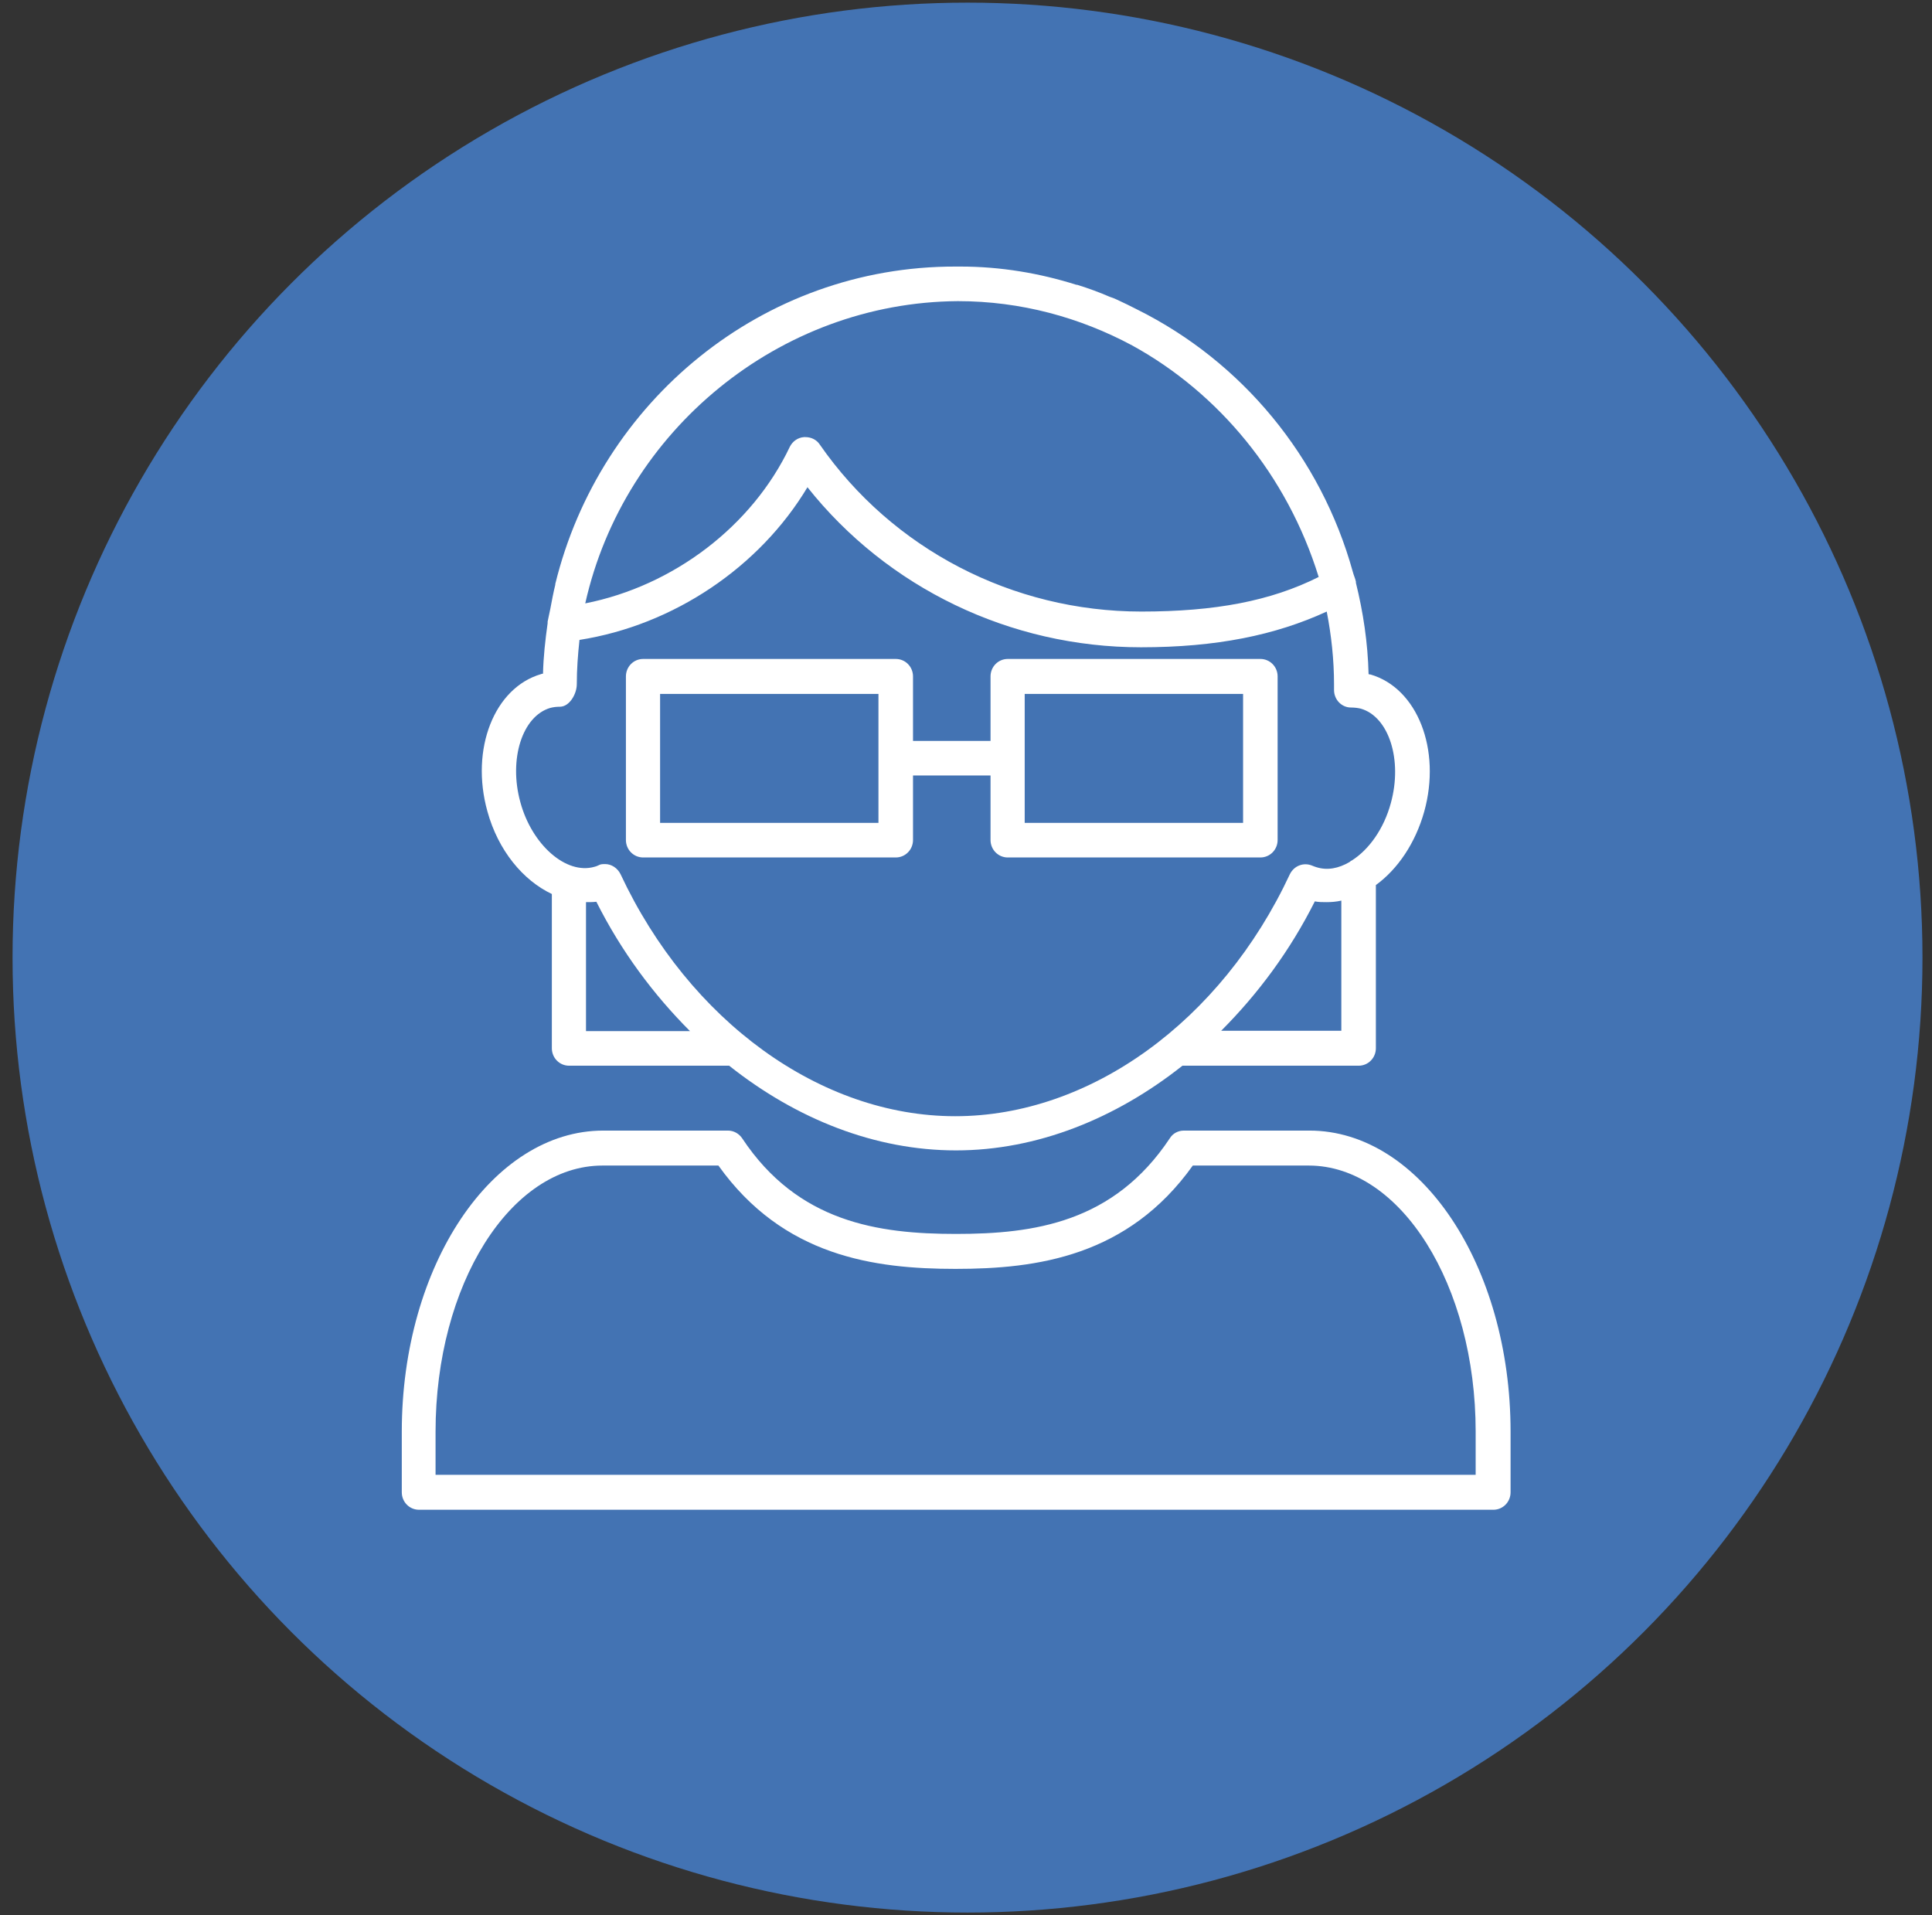 <svg width="115" height="114" viewBox="0 0 115 114" fill="none" xmlns="http://www.w3.org/2000/svg">
<rect x="0" y="0" width="115" height="114" fill="#333333" stroke="none"/>
<circle cx="57.59" cy="57" r="56.843" fill="#4373B3"/>
<g clip-path="url(#clip0_5716_2224)">
<path d="M38.285 51.04H53.318C53.889 51.04 54.346 50.577 54.346 49.999V46.16H58.96V49.999C58.96 50.577 59.417 51.04 59.988 51.04H75.021C75.592 51.04 76.049 50.577 76.049 49.999V40.264C76.049 39.685 75.592 39.223 75.021 39.223H59.988C59.417 39.223 58.96 39.685 58.96 40.264V44.102H54.346V40.264C54.346 39.685 53.889 39.223 53.318 39.223H38.285C37.714 39.223 37.257 39.685 37.257 40.264V49.999C37.257 50.577 37.714 51.04 38.285 51.04ZM60.994 41.304H73.993V48.982H60.994V41.304ZM39.291 41.304H52.289V48.982H39.291V41.304Z" fill="white"/>
<path d="M32.848 53.237V62.394C32.848 62.972 33.305 63.435 33.876 63.435H43.402C47.423 66.626 52.106 68.476 56.904 68.476C61.702 68.476 66.385 66.603 70.383 63.435H80.869C81.44 63.435 81.897 62.972 81.897 62.394V52.682C83.199 51.734 84.25 50.184 84.775 48.311C85.803 44.611 84.364 40.957 81.577 40.148C81.531 40.148 81.508 40.148 81.463 40.125C81.417 38.252 81.143 36.448 80.709 34.691C80.709 34.667 80.709 34.644 80.709 34.621C80.663 34.413 80.572 34.228 80.526 34.043C78.63 27.198 73.924 21.532 67.71 18.434C67.299 18.226 66.887 18.017 66.476 17.832C66.339 17.763 66.202 17.717 66.065 17.671C65.425 17.393 64.786 17.162 64.123 16.954C64.123 16.954 64.1 16.954 64.077 16.954C61.884 16.26 59.554 15.867 57.178 15.867C57.132 15.867 57.087 15.867 57.018 15.867C56.972 15.867 56.927 15.867 56.881 15.867C45.367 15.844 35.704 23.914 33.053 34.76C33.053 34.76 33.053 34.783 33.053 34.806C32.939 35.269 32.848 35.754 32.757 36.24C32.711 36.494 32.642 36.749 32.597 37.003C32.597 37.026 32.597 37.072 32.597 37.096C32.459 38.09 32.345 39.084 32.322 40.102C32.277 40.102 32.254 40.102 32.208 40.125C29.421 40.934 27.982 44.588 29.01 48.288C29.65 50.624 31.134 52.404 32.848 53.214V53.237ZM34.881 53.699C35.087 53.699 35.292 53.699 35.498 53.676C36.983 56.636 38.902 59.203 41.072 61.377H34.881V53.722V53.699ZM79.841 61.354H72.69C74.86 59.18 76.779 56.613 78.264 53.653C78.493 53.699 78.721 53.699 78.95 53.699C79.247 53.699 79.544 53.676 79.841 53.607V61.331V61.354ZM57.018 17.925C60.765 17.925 64.283 18.896 67.39 20.561C72.53 23.382 76.62 28.285 78.493 34.344C75.637 35.777 72.325 36.402 67.938 36.402C60.262 36.402 53.112 32.679 48.794 26.458C48.611 26.18 48.291 26.019 47.949 26.019H47.857C47.492 26.042 47.172 26.273 47.012 26.597C44.773 31.314 40.09 34.876 34.836 35.916C37.143 25.625 46.395 17.994 57.018 17.925ZM32.757 42.137C32.939 42.09 33.122 42.067 33.328 42.067C33.899 42.067 34.333 41.304 34.333 40.726C34.333 39.824 34.401 38.946 34.493 38.09C40.09 37.211 45.207 33.766 48.063 29.002C52.815 34.991 60.125 38.529 67.915 38.529C72.393 38.529 75.911 37.812 78.972 36.402C79.247 37.812 79.407 39.269 79.407 40.749V41.073C79.407 41.651 79.864 42.114 80.412 42.114C80.617 42.114 80.823 42.137 81.006 42.183C82.674 42.669 83.496 45.236 82.788 47.802C82.376 49.329 81.486 50.577 80.457 51.225C80.412 51.225 80.366 51.294 80.32 51.317C79.681 51.687 79.018 51.826 78.356 51.618C78.264 51.595 78.173 51.549 78.104 51.526C77.602 51.317 77.031 51.526 76.779 52.034C72.69 60.799 64.877 66.441 56.858 66.441C48.84 66.441 41.026 60.776 36.937 52.034C36.755 51.664 36.389 51.433 36.023 51.433C35.886 51.433 35.749 51.433 35.635 51.502C35.544 51.549 35.475 51.572 35.384 51.595C33.693 52.081 31.66 50.277 30.975 47.756C30.266 45.189 31.089 42.622 32.757 42.137Z" fill="white"/>
<path d="M77.899 67.297H70.474C70.132 67.297 69.812 67.459 69.629 67.759C66.293 72.777 61.542 73.448 56.904 73.448C52.267 73.448 47.492 72.754 44.179 67.759C43.996 67.482 43.677 67.297 43.334 67.297H35.909C29.307 67.297 23.916 75.321 23.916 85.219V88.826C23.916 89.404 24.372 89.867 24.944 89.867H88.888C89.459 89.867 89.915 89.404 89.915 88.826V85.219C89.915 75.344 84.547 67.297 77.945 67.297H77.899ZM87.837 87.785H25.926V85.219C25.926 76.477 30.381 69.378 35.864 69.378H42.763C46.624 74.789 52.038 75.529 56.881 75.529C61.724 75.529 67.139 74.789 71 69.378H77.899C83.382 69.378 87.837 76.5 87.837 85.219V87.785Z" fill="white"/>
</g>
<defs>
<clipPath id="clip0_5716_2224">
<rect width="69" height="74" fill="white" transform="translate(23.504 15.844)"/>
</clipPath>
</defs>
</svg>
